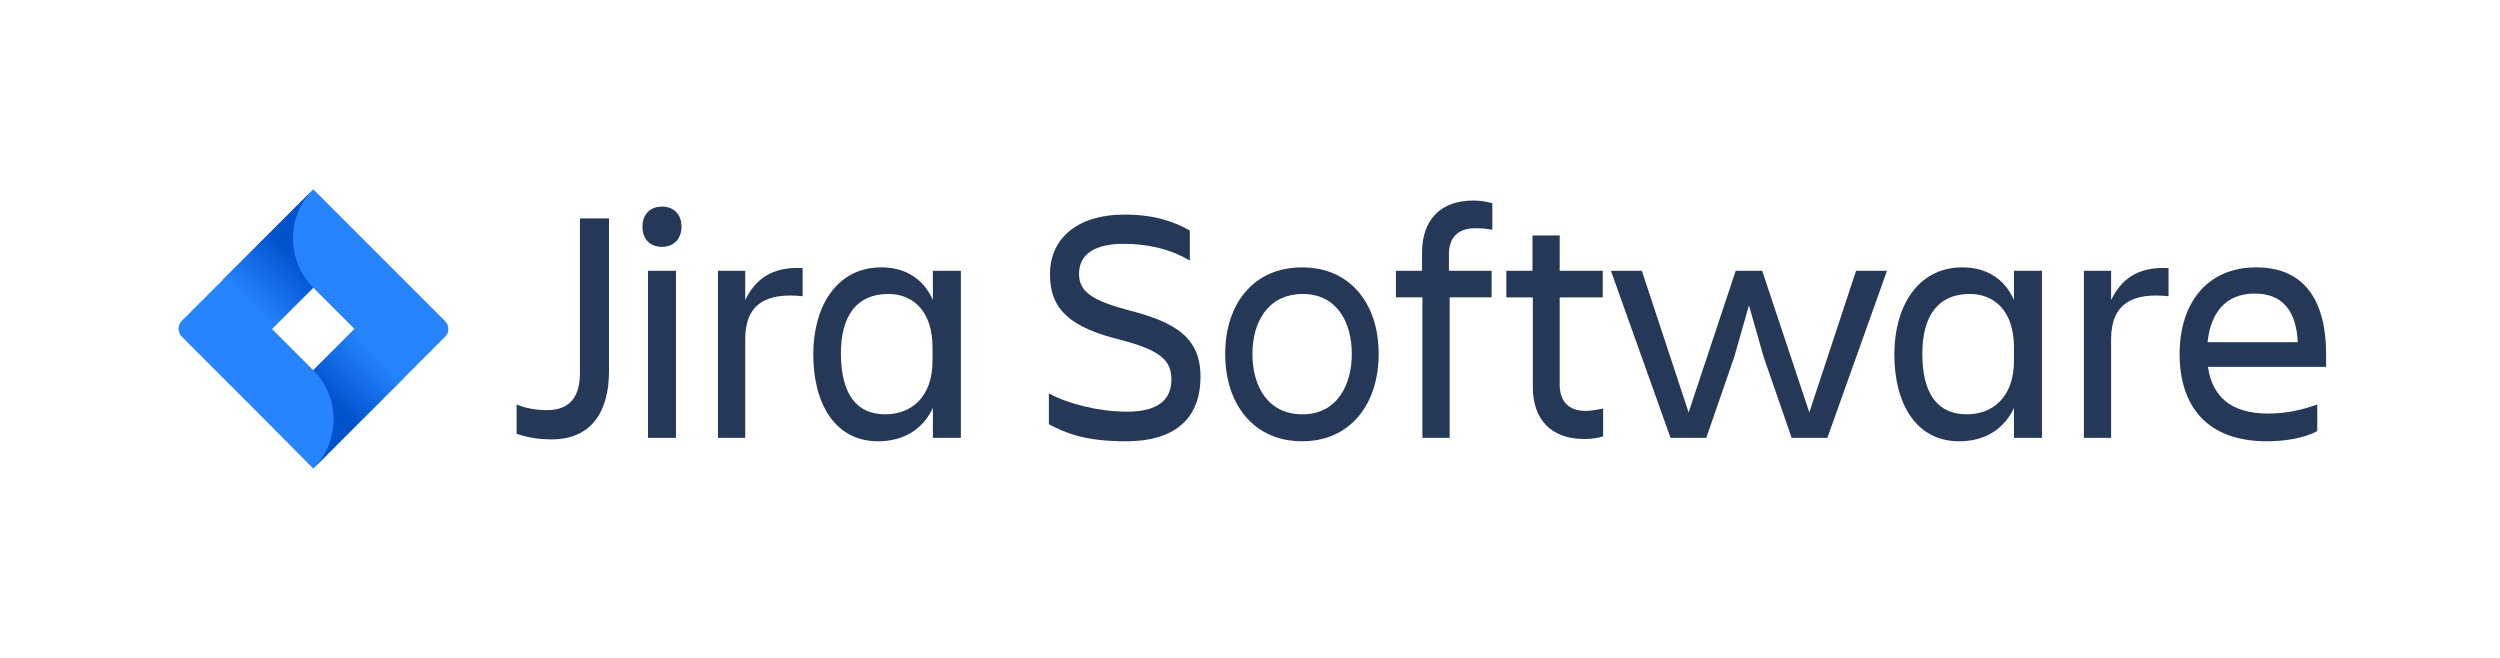 <svg xmlns="http://www.w3.org/2000/svg" width="380" height="100" viewBox="0 0 380 100" fill="none"><path d="M226.727 41.159V45.199H220.348V66.555H216.208V45.199H212.18V41.159H216.152V38.389C216.152 33.656 218.725 30.481 223.984 30.481C225.166 30.481 225.969 30.676 226.655 30.842C226.717 30.857 226.778 30.871 226.838 30.886V34.926C226.111 34.753 225.159 34.695 224.153 34.695C221.523 34.695 220.236 36.253 220.236 38.562V41.159H226.727Z" fill="#253858"></path><path d="M103.585 34.463C103.585 32.501 102.354 31.404 100.619 31.404C98.885 31.404 97.654 32.501 97.654 34.463C97.654 36.426 98.885 37.522 100.619 37.522C102.354 37.522 103.585 36.368 103.585 34.463Z" fill="#253858"></path><path d="M102.745 41.159H98.493V66.554H102.745V41.159Z" fill="#253858"></path><path d="M92.57 33.194H88.15V56.685C88.15 60.033 86.863 62.342 83.115 62.342C81.493 62.342 79.87 62.053 78.527 61.476V65.92C79.758 66.382 81.548 66.786 83.842 66.786C89.941 66.786 92.57 62.515 92.57 56.397V33.194Z" fill="#253858"></path><path d="M113.273 66.555H109.133V41.16H113.273V45.604C114.728 42.602 117.189 40.467 122.001 40.756V45.027C116.574 44.45 113.273 46.123 113.273 51.549V66.555Z" fill="#253858"></path><path fill-rule="evenodd" clip-rule="evenodd" d="M133.464 67.074C137.268 67.074 140.233 65.343 141.8 61.995V66.555H146.052V41.159H141.8V45.603C140.345 42.313 137.548 40.64 133.967 40.64C127.086 40.64 123.617 46.7 123.617 53.857C123.617 61.36 126.918 67.074 133.464 67.074ZM141.744 54.838C141.744 60.495 138.387 62.976 134.583 62.976C130.219 62.976 127.869 59.975 127.813 53.799C127.813 47.912 130.275 44.68 135.03 44.68C138.667 44.68 141.744 47.162 141.744 52.818V54.838Z" fill="#253858"></path><path d="M171.119 67.076C164.853 67.076 161.943 65.806 159.426 64.478V59.803C162.447 61.419 167.035 62.574 171.342 62.574C176.21 62.574 178.056 60.611 178.056 57.668C178.056 54.724 176.266 53.166 170.112 51.607C162.839 49.76 159.594 47.163 159.594 41.68C159.594 36.485 163.454 32.618 170.951 32.618C175.65 32.618 178.616 33.773 180.853 35.042V39.602C177.609 37.697 174.084 37.062 170.783 37.062C166.531 37.062 164.013 38.563 164.013 41.622C164.013 44.393 166.083 45.72 171.79 47.221C178.616 49.01 182.476 51.261 182.476 57.264C182.476 63.151 179.119 67.076 171.119 67.076Z" fill="#253858"></path><path fill-rule="evenodd" clip-rule="evenodd" d="M197.921 40.64C190.536 40.64 186.229 46.181 186.229 53.799C186.229 61.418 190.536 67.074 197.921 67.074C205.25 67.074 209.558 61.418 209.558 53.799C209.558 46.181 205.25 40.64 197.921 40.64ZM197.977 62.976C192.663 62.976 190.369 58.648 190.369 53.799C190.369 49.009 192.663 44.738 197.977 44.68C203.236 44.68 205.474 49.009 205.474 53.799C205.474 58.59 203.18 62.976 197.977 62.976Z" fill="#253858"></path><path d="M243.006 62.225C242.393 62.336 241.722 62.458 240.991 62.458C238.361 62.458 237.132 60.899 237.075 58.648V45.2H243.621V41.16H237.075V35.792H232.935V41.16H228.963V45.2H232.991V58.821C232.991 63.554 235.564 66.729 240.824 66.729C242.11 66.729 242.949 66.556 243.677 66.325V62.111C243.462 62.143 243.238 62.184 243.006 62.225Z" fill="#253858"></path><path d="M272.332 66.556L268.079 54.262L265.841 46.412L263.604 54.262L259.352 66.556H253.924L244.861 41.16H249.561L256.666 62.689L263.827 41.16H267.855L275.016 62.689L282.122 41.16H286.821L277.758 66.556H272.332Z" fill="#253858"></path><path fill-rule="evenodd" clip-rule="evenodd" d="M297.788 67.074C301.593 67.074 304.559 65.343 306.124 61.995V66.555H310.377V41.159H306.124V45.603C304.671 42.313 301.873 40.64 298.293 40.64C291.41 40.64 287.941 46.7 287.941 53.857C287.941 61.36 291.243 67.074 297.788 67.074ZM306.124 54.838C306.124 60.495 302.768 62.976 298.963 62.976C294.599 62.976 292.195 59.975 292.195 53.799C292.195 47.912 294.655 44.68 299.412 44.68C303.048 44.68 306.124 47.162 306.124 52.818V54.838Z" fill="#253858"></path><path d="M320.889 66.555H316.75V41.16H320.889V45.604C322.344 42.602 324.806 40.467 329.617 40.756V45.027C324.191 44.45 320.889 46.123 320.889 51.549V66.555Z" fill="#253858"></path><path fill-rule="evenodd" clip-rule="evenodd" d="M331.301 53.799C331.301 61.591 335.329 67.074 344.56 67.074C347.079 67.074 350.155 66.67 352.226 65.516V61.476C349.987 62.284 347.582 62.861 344.729 62.861C338.91 62.861 336.224 60.091 335.609 55.762H353.568V53.799C353.568 46.065 350.546 40.64 342.938 40.64C335.441 40.64 331.301 46.123 331.301 53.799ZM349.26 52.01H335.552C336.001 47.623 338.238 44.622 342.715 44.622C346.966 44.622 349.037 47.277 349.26 52.01Z" fill="#253858"></path><path d="M67.667 48.827L49.375 30.535L47.616 28.776L33.898 42.495L27.624 48.769C26.979 49.413 26.979 50.469 27.624 51.172L40.171 63.719L47.616 71.223L61.335 57.504L61.57 57.27L67.667 51.172C68.312 50.527 68.312 49.472 67.667 48.827ZM47.616 56.273L41.343 50L47.616 43.727L53.889 50L47.616 56.273Z" fill="#2684FF"></path><path d="M47.617 43.727C43.514 39.623 43.514 32.939 47.559 28.835L33.84 42.554L41.286 50L47.617 43.727Z" fill="url(#paint0_linear_874_4157)"></path><path d="M53.89 50L47.617 56.273C51.721 60.377 51.721 67.061 47.617 71.223L61.395 57.446L53.89 50Z" fill="url(#paint1_linear_874_4157)"></path><defs><linearGradient id="paint0_linear_874_4157" x1="46.498" y1="37.371" x2="37.737" y2="46.132" gradientUnits="userSpaceOnUse"><stop offset="0.176" stop-color="#0052CC"></stop><stop offset="1" stop-color="#2684FF"></stop></linearGradient><linearGradient id="paint1_linear_874_4157" x1="48.817" y1="62.538" x2="57.56" y2="53.795" gradientUnits="userSpaceOnUse"><stop offset="0.176" stop-color="#0052CC"></stop><stop offset="1" stop-color="#2684FF"></stop></linearGradient></defs></svg>